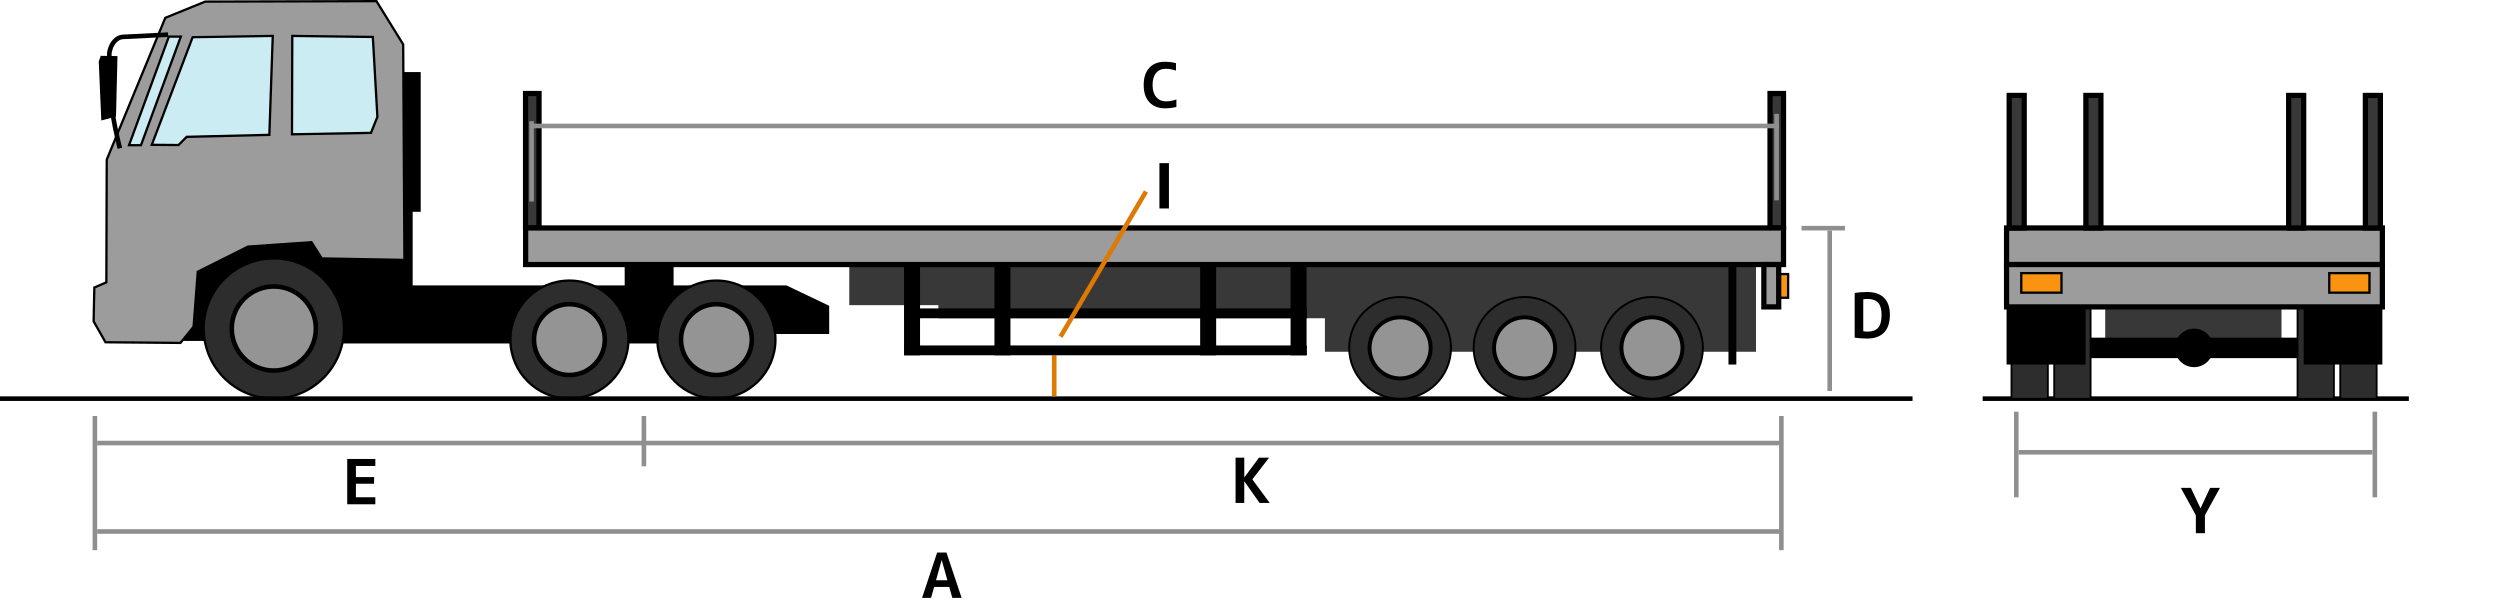 <?xml version="1.0" encoding="UTF-8" standalone="no"?> <svg xmlns="http://www.w3.org/2000/svg" xmlns:xlink="http://www.w3.org/1999/xlink" xmlns:serif="http://www.serif.com/" width="100%" height="100%" viewBox="0 0 954 229" version="1.1" xml:space="preserve" style="fill-rule:evenodd;clip-rule:evenodd;stroke-linejoin:round;stroke-miterlimit:2;"><g id="レイヤー_1"><rect x="200.548" y="35.68" width="5.142" height="51.314" style="fill:#383838;"></rect><path d="M206.69,34.68l-7.142,0l0,53.314l7.142,0l0,-53.314Zm-2,2l0,49.314l-3.142,0l0,-49.314l3.142,0Z" style="fill-rule:nonzero;"></path><rect x="324.085" y="101.444" width="39" height="15" style="fill:#383838;"></rect><rect x="358.085" y="101.444" width="163.25" height="20" style="fill:#383838;"></rect><g><rect x="675.26" y="104.575" width="7.087" height="9.05" style="fill:#f99310;"></rect><path d="M682.786,104.137l-7.963,0l-0,9.926l7.963,0l-0,-9.926Zm-0.877,0.877l-0,8.172l-6.209,0l-0,-8.172l6.209,0Z" style="fill-rule:nonzero;"></path></g><rect x="505.585" y="100.949" width="164.5" height="33.283" style="fill:#383838;"></rect><rect x="765.704" y="100.949" width="143.403" height="15.829" style="fill:#383838;"></rect><rect x="803.345" y="114.282" width="67.276" height="19.95" style="fill:#383838;"></rect><path d="M316.419,116.695l-16.321,-7.787l-43.053,0l0,-8.032l-18.667,0l0,8.032l-80.902,0l0,-28.076l3.065,0l0,-53.333l-20.434,0l0,49.279l-75.688,0l0,53.333l60.489,0l0,0.95l136.757,0l0,-3.617l54.754,0l0,-10.749Z" style="fill-rule:nonzero;"></path><g><circle cx="104.483" cy="125.367" r="26.754" style="fill:#2d2d2d;"></circle><path d="M77.291,125.367c0,14.994 12.199,27.193 27.193,27.193c14.994,0 27.193,-12.199 27.193,-27.193c0,-14.994 -12.199,-27.192 -27.193,-27.192c-14.994,0 -27.193,12.198 -27.193,27.192Zm0.877,-0c0,-14.511 11.805,-26.315 26.315,-26.315c14.511,-0 26.316,11.805 26.316,26.315c0,14.51 -11.805,26.316 -26.316,26.316c-14.51,0.001 -26.315,-11.805 -26.315,-26.316Z" style="fill-rule:nonzero;"></path></g><g><circle cx="217.286" cy="129.594" r="22.53" style="fill:#2d2d2d;"></circle><path d="M194.317,129.594c0,12.664 10.304,22.967 22.969,22.967c12.665,0 22.968,-10.303 22.968,-22.967c0,-12.666 -10.303,-22.97 -22.968,-22.97c-12.665,0 -22.969,10.304 -22.969,22.97Zm0.877,0c-0,-12.181 9.911,-22.092 22.092,-22.092c12.181,0 22.091,9.911 22.091,22.092c0,12.181 -9.91,22.09 -22.091,22.09c-12.181,0 -22.092,-9.91 -22.092,-22.09Z" style="fill-rule:nonzero;"></path></g><g><circle cx="273.381" cy="129.594" r="22.53" style="fill:#2d2d2d;"></circle><path d="M250.413,129.594c0,12.664 10.305,22.967 22.97,22.967c12.664,0 22.968,-10.303 22.968,-22.967c0,-12.666 -10.304,-22.97 -22.968,-22.97c-12.665,0 -22.97,10.304 -22.97,22.97Zm0.877,0c-0,-12.181 9.911,-22.092 22.093,-22.092c12.181,0 22.091,9.911 22.091,22.092c-0,12.181 -9.91,22.09 -22.091,22.09c-12.182,0 -22.093,-9.91 -22.093,-22.09Z" style="fill-rule:nonzero;"></path></g><g><path d="M63.084,6.804l-22.351,54.11l-0.146,46.826l-4.588,1.983l-0.271,12.89l4.532,7.993l28.599,0.252l5.007,-6.184l1.61,-20.99l19.15,-9.577l24.22,-1.689l3.943,6.195l31.542,0.563l-0.475,-82.234l-10.198,-16.503l-65.366,0.169l-15.208,6.196Z" style="fill:#9c9c9c;fill-rule:nonzero;"></path><path d="M143.656,0l-65.45,0.169l-15.456,6.298l-22.455,54.359c0,0 -0.145,46.058 -0.146,46.626c-0.468,0.201 -4.583,1.979 -4.583,1.979l-0.28,13.294l4.717,8.317l29.063,0.257l5.227,-6.455c0,0 1.564,-20.396 1.601,-20.879c0.433,-0.216 18.697,-9.35 18.85,-9.427c0.172,-0.011 23.365,-1.629 23.872,-1.664c0.261,0.409 3.93,6.174 3.93,6.174l32.226,0.574l-0.479,-82.806l-10.391,-16.816l-0.246,-0Zm-0.242,0.878c0.25,0.404 9.878,15.985 10.005,16.189c0.001,0.245 0.466,80.774 0.471,81.662c-0.866,-0.016 -30.399,-0.542 -30.857,-0.551c-0.237,-0.372 -3.957,-6.217 -3.957,-6.217l-24.567,1.714l-19.452,9.727c0,-0 -1.597,20.833 -1.618,21.102c-0.162,0.2 -4.54,5.607 -4.788,5.913c-0.414,-0.003 -27.641,-0.242 -28.135,-0.247c-0.232,-0.41 -4.235,-7.47 -4.348,-7.668c0.004,-0.231 0.251,-11.955 0.263,-12.489c0.46,-0.199 4.592,-1.983 4.592,-1.983c0,0 0.147,-46.856 0.147,-47.028c0.066,-0.159 22.11,-53.524 22.249,-53.861c0.331,-0.135 14.804,-6.031 14.959,-6.095c0.17,-0.001 64.549,-0.167 65.036,-0.168Z" style="fill-rule:nonzero;"></path></g><g><circle cx="104.483" cy="125.367" r="16.053" style="fill:#949494;"></circle><path d="M87.553,125.367c0,9.335 7.595,16.931 16.93,16.931c9.335,0 16.93,-7.596 16.93,-16.931c0,-4.521 -1.761,-8.773 -4.959,-11.971c-3.198,-3.197 -7.449,-4.959 -11.971,-4.959c-9.335,0.001 -16.93,7.595 -16.93,16.93Zm1.755,0c0,-8.367 6.808,-15.176 15.176,-15.176c4.053,0 7.864,1.579 10.731,4.445c2.866,2.866 4.445,6.678 4.445,10.73c0,8.369 -6.808,15.176 -15.176,15.176c-8.368,0 -15.176,-6.806 -15.176,-15.175Z" style="fill-rule:nonzero;"></path></g><g><circle cx="217.285" cy="129.593" r="13.518" style="fill:#949494;"></circle><path d="M202.89,129.593c-0,7.938 6.458,14.396 14.395,14.396c7.938,0 14.396,-6.458 14.396,-14.396c-0,-7.938 -6.458,-14.396 -14.396,-14.396c-7.937,0 -14.395,6.457 -14.395,14.396Zm1.755,0c0,-6.972 5.67,-12.642 12.64,-12.642c6.971,0 12.641,5.67 12.641,12.642c0,6.971 -5.669,12.642 -12.641,12.642c-6.971,-0.001 -12.64,-5.672 -12.64,-12.642Z" style="fill-rule:nonzero;"></path></g><g><circle cx="273.381" cy="129.593" r="13.518" style="fill:#949494;"></circle><path d="M258.986,129.593c0,7.938 6.457,14.396 14.395,14.396c7.937,0 14.396,-6.458 14.396,-14.396c0,-7.938 -6.459,-14.396 -14.396,-14.396c-7.938,0 -14.395,6.457 -14.395,14.396Zm1.754,0c0,-6.972 5.671,-12.642 12.641,-12.642c6.971,0 12.641,5.67 12.641,12.642c0,6.971 -5.67,12.642 -12.641,12.642c-6.97,-0.001 -12.641,-5.672 -12.641,-12.642Z" style="fill-rule:nonzero;"></path></g><g><path d="M49.235,55.405l15.207,-41.441l4.563,0l-15.208,41.441l-4.562,0Z" style="fill:#ccecf4;fill-rule:nonzero;"></path><path d="M69.633,13.525l-5.497,0l-15.53,42.318l5.497,0l15.53,-42.318Zm-1.257,0.878c-0.418,1.137 -14.681,40.004 -14.886,40.563l-3.627,0c0.417,-1.138 14.681,-40.004 14.885,-40.563l3.628,0Z" style="fill-rule:nonzero;"></path></g><g><path d="M73.512,14.197l-15.587,41.061l10.211,0.086l3.095,-3.127l31.556,-0.761l1.296,-37.749l-30.571,0.49Z" style="fill:#ccecf4;fill-rule:nonzero;"></path><path d="M104.076,13.268l-30.868,0.496l-15.916,41.927l11.026,0.094c0,0 2.872,-2.902 3.101,-3.134c0.35,-0.009 31.792,-0.767 31.792,-0.767l1.326,-38.624l-0.461,0.008Zm-0.448,0.884c-0.031,0.889 -1.238,36.076 -1.265,36.875c-0.805,0.019 -31.319,0.754 -31.319,0.754c0,0 -2.851,2.88 -3.09,3.122c-0.335,-0.002 -8.308,-0.07 -9.396,-0.079c0.432,-1.137 15.054,-39.653 15.259,-40.193c0.575,-0.009 28.926,-0.465 29.811,-0.479Z" style="fill-rule:nonzero;"></path></g><g><path d="M111.535,13.707l-0.107,37.543l30.135,-0.554l2.447,-6.083l-1.733,-30.507l-30.742,-0.399Z" style="fill:#ccecf4;fill-rule:nonzero;"></path><path d="M111.097,13.705l-0.108,37.992l30.873,-0.568l2.592,-6.443l-1.761,-31.013l-31.593,-0.411l-0.003,0.443Zm0.876,0.445c0.849,0.012 29.105,0.379 29.89,0.389c0.045,0.792 1.693,29.81 1.704,30.001c-0.068,0.168 -2.108,5.238 -2.302,5.723c-0.561,0.011 -28.535,0.525 -29.396,0.541c0.002,-0.865 0.101,-35.799 0.104,-36.654Z" style="fill-rule:nonzero;"></path></g><g><path d="M46.915,13.2c-1.398,0.05 -2.708,0.698 -3.787,1.874c-1.691,1.842 -2.376,4.396 -2.297,5.991l0.03,0.591c0.813,16.458 1.299,21.931 1.564,23.625c0.607,3.891 2.375,11.214 2.45,11.524l1.706,-0.412c-0.019,-0.076 -1.826,-7.563 -2.423,-11.382c-0.258,-1.652 -0.736,-7.06 -1.545,-23.441l-0.029,-0.591c-0.063,-1.25 0.561,-3.328 1.837,-4.718c0.766,-0.834 1.626,-1.274 2.558,-1.307l17.195,-0.854l-0.093,-1.751l-17.166,0.851Z" style="fill-rule:nonzero;"></path></g><path d="M44.832,21.406l-0.565,23.054l-5.614,1.523l-0.97,-22.534l0.757,-2.148l6.392,0.105Z" style="fill-rule:nonzero;"></path><g><rect x="0" y="151.245" width="729.823" height="1.754"></rect></g><g><rect x="756.584" y="151.245" width="162.633" height="1.754"></rect></g><g><path d="M694.085,86.189l-6.621,-0l0,1.755l16.57,0l-0,-1.755l-9.949,-0" style="fill:#8f8f8f;fill-rule:nonzero;"></path></g><g><rect x="770.291" y="171.714" width="135.072" height="1.754" style="fill:#8f8f8f;"></rect></g><g><rect x="37.085" y="168.19" width="642.831" height="1.754" style="fill:#8f8f8f;"></rect></g><g><rect x="37.085" y="201.944" width="642.831" height="1.754" style="fill:#8f8f8f;"></rect></g><g><rect x="697.337" y="87.944" width="1.753" height="61.276" style="fill:#8f8f8f;"></rect></g><g><rect x="201.972" y="46.248" width="1.754" height="30.669" style="fill:#8f8f8f;"></rect></g><g><rect x="35.332" y="158.747" width="1.754" height="51.197" style="fill:#8f8f8f;"></rect></g><g><rect x="244.832" y="158.747" width="1.754" height="19.197" style="fill:#8f8f8f;"></rect></g><g><rect x="678.89" y="158.747" width="1.754" height="51.197" style="fill:#8f8f8f;"></rect></g><g><rect x="905.363" y="157.095" width="1.754" height="32.668" style="fill:#8f8f8f;"></rect></g><g><rect x="768.538" y="157.095" width="1.753" height="32.668" style="fill:#8f8f8f;"></rect></g><g><g><path d="M351.86,228.138l5.756,-17.292l3.553,0l5.779,17.292l-3.553,0l-1.161,-4.169l-5.756,0l-1.184,4.169l-3.434,0Zm5.329,-6.703l4.335,0l-2.155,-7.676l-0.047,0l-2.133,7.676Z" style="fill-rule:nonzero;"></path></g></g><g><g><path d="M439.819,32.454c0,1.974 0.466,3.506 1.397,4.596c0.931,1.09 2.163,1.634 3.695,1.634c1.231,0 2.566,-0.237 4.003,-0.711l0,2.843c-1.374,0.347 -2.827,0.521 -4.358,0.521c-2.495,0 -4.473,-0.77 -5.934,-2.31c-1.461,-1.54 -2.191,-3.73 -2.191,-6.573c0,-2.811 0.707,-4.994 2.12,-6.549c1.413,-1.556 3.391,-2.333 5.934,-2.333c1.469,0 2.89,0.174 4.264,0.521l0,2.843c-1.39,-0.458 -2.693,-0.687 -3.909,-0.687c-1.563,0 -2.792,0.537 -3.684,1.611c-0.891,1.073 -1.337,2.604 -1.337,4.594Z" style="fill-rule:nonzero;"></path></g></g><g><g><path d="M135.814,177.817l0,4.24l6.94,0l0,2.535l-6.94,0l0,5.164l7.414,0l0,2.676l-10.73,0l0,-17.291l10.73,0l0,2.676l-7.414,0Z" style="fill-rule:nonzero;"></path></g></g><g><g><path d="M474.814,174.642l0,7.509l0.047,0l5.566,-7.509l3.861,0l-6.396,8.29l6.632,9.001l-3.861,0l-5.804,-8.219l-0.047,0l0,8.219l-3.316,0l0,-17.291l3.318,0Z" style="fill-rule:nonzero;"></path></g></g><g><g><path d="M721.18,120.073c-0,3.032 -0.747,5.31 -2.239,6.834c-1.492,1.524 -3.644,2.286 -6.454,2.286c-1.69,-0 -3.27,-0.119 -4.738,-0.355l-0,-17.055c1.469,-0.237 3.048,-0.355 4.738,-0.355c2.811,-0 4.962,0.734 6.454,2.203c1.492,1.469 2.239,3.615 2.239,6.442Zm-3.175,-0c-0,-2.068 -0.438,-3.585 -1.315,-4.548c-0.876,-0.963 -2.223,-1.445 -4.038,-1.445c-0.585,-0 -1.13,0.048 -1.634,0.143l-0,12.176c0.504,0.094 1.049,0.142 1.634,0.142c1.848,-0 3.202,-0.497 4.063,-1.492c0.861,-0.995 1.29,-2.654 1.29,-4.976Z" style="fill-rule:nonzero;"></path></g></g><g><g><rect x="442.437" y="62.258" width="3.623" height="17.292" style="fill-rule:nonzero;"></rect></g></g><g><g><path d="M836.041,186.18l3.647,7.746l0.048,0l3.647,-7.746l3.743,0l-5.732,10.423l0,6.869l-3.459,0l0,-6.869l-5.732,-10.423l3.838,0Z" style="fill-rule:nonzero;"></path></g></g><g><rect x="401.414" y="135.574" width="1.753" height="15.671" style="fill:#de7902;"></rect></g><g><rect x="765.704" y="114.382" width="143.403" height="1"></rect></g><rect x="765.704" y="86.994" width="143.403" height="13.955" style="fill:#9c9c9c;"></rect><path d="M910.107,85.994l-145.403,0l0,15.955l145.403,0l0,-15.955Zm-2,2l0,11.955l-141.403,0l0,-11.955l141.403,0Z" style="fill-rule:nonzero;"></path><rect x="766.704" y="36.416" width="5.73" height="50.578" style="fill:#383838;"></rect><path d="M773.434,35.416l-7.73,-0l0,52.578l7.73,0l0,-52.578Zm-2,2l0,48.578l-3.73,0l0,-48.578l3.73,0Z" style="fill-rule:nonzero;"></path><rect x="675.444" y="35.68" width="5.142" height="51.314" style="fill:#383838;"></rect><path d="M681.585,34.68l-7.142,0l0,53.314l7.142,0l0,-53.314Zm-2,2l0,49.314l-3.142,0l0,-49.314l3.142,0Z" style="fill-rule:nonzero;"></path><rect x="795.973" y="36.416" width="5.73" height="50.578" style="fill:#383838;"></rect><path d="M802.704,35.416l-7.73,-0l-0,52.578l7.73,0l-0,-52.578Zm-2,2l-0,48.578l-3.73,0l-0,-48.578l3.73,0Z" style="fill-rule:nonzero;"></path><rect x="873.355" y="36.416" width="5.73" height="50.578" style="fill:#383838;"></rect><path d="M880.085,35.416l-7.73,-0l0,52.578l7.73,0l0,-52.578Zm-2,2l0,48.578l-3.73,0l0,-48.578l3.73,0Z" style="fill-rule:nonzero;"></path><rect x="902.625" y="36.416" width="5.73" height="50.578" style="fill:#383838;"></rect><path d="M909.355,35.416l-7.73,-0l0,52.578l7.73,0l0,-52.578Zm-2,2l0,48.578l-3.73,0l0,-48.578l3.73,0Z" style="fill-rule:nonzero;"></path><g><circle cx="581.775" cy="132.755" r="19.428" style="fill:#2d2d2d;"></circle><path d="M561.97,132.755c0,10.922 8.884,19.806 19.807,19.806c10.921,0 19.805,-8.884 19.805,-19.806c0,-10.922 -8.884,-19.806 -19.805,-19.806c-10.923,0 -19.807,8.884 -19.807,19.806Zm0.757,0c0,-10.502 8.546,-19.049 19.05,-19.049c10.503,0 19.049,8.547 19.049,19.049c0,10.505 -8.546,19.049 -19.049,19.049c-10.504,0 -19.05,-8.544 -19.05,-19.049Z" style="fill-rule:nonzero;"></path></g><g><circle cx="630.391" cy="132.755" r="19.428" style="fill:#2d2d2d;"></circle><path d="M610.586,132.755c0,10.922 8.885,19.806 19.806,19.806c10.92,0 19.807,-8.884 19.807,-19.806c0,-10.922 -8.887,-19.806 -19.807,-19.806c-10.921,0 -19.806,8.884 -19.806,19.806Zm0.756,0c0,-10.502 8.546,-19.049 19.05,-19.049c10.505,0 19.05,8.547 19.05,19.049c0,10.505 -8.545,19.049 -19.05,19.049c-10.504,0 -19.05,-8.544 -19.05,-19.049Z" style="fill-rule:nonzero;"></path></g><g><circle cx="581.775" cy="132.755" r="11.657" style="fill:#949494;"></circle><path d="M569.362,132.755c0,6.845 5.568,12.414 12.413,12.414c6.844,0 12.414,-5.569 12.414,-12.414c0,-6.845 -5.57,-12.414 -12.414,-12.414c-6.845,0 -12.413,5.569 -12.413,12.414Zm1.513,0c0,-6.011 4.89,-10.9 10.9,-10.9c6.01,0 10.899,4.89 10.899,10.9c0,6.01 -4.889,10.901 -10.899,10.901c-6.01,0 -10.9,-4.89 -10.9,-10.901Z" style="fill-rule:nonzero;"></path></g><g><circle cx="534.275" cy="132.755" r="19.428" style="fill:#2d2d2d;"></circle><path d="M514.47,132.755c0,10.922 8.884,19.806 19.807,19.806c10.921,0 19.805,-8.884 19.805,-19.806c0,-10.922 -8.884,-19.806 -19.805,-19.806c-10.923,0 -19.807,8.884 -19.807,19.806Zm0.757,0c0,-10.502 8.546,-19.049 19.05,-19.049c10.503,0 19.049,8.547 19.049,19.049c0,10.505 -8.546,19.049 -19.049,19.049c-10.504,0 -19.05,-8.544 -19.05,-19.049Z" style="fill-rule:nonzero;"></path></g><g><circle cx="534.275" cy="132.755" r="11.657" style="fill:#949494;"></circle><path d="M521.862,132.755c0,6.845 5.568,12.414 12.413,12.414c6.844,0 12.414,-5.569 12.414,-12.414c0,-6.845 -5.57,-12.414 -12.414,-12.414c-6.845,0 -12.413,5.569 -12.413,12.414Zm1.513,0c0,-6.011 4.89,-10.9 10.9,-10.9c6.01,0 10.899,4.89 10.899,10.9c0,6.01 -4.889,10.901 -10.899,10.901c-6.01,0 -10.9,-4.89 -10.9,-10.901Z" style="fill-rule:nonzero;"></path></g><g><circle cx="630.391" cy="132.755" r="11.657" style="fill:#949494;"></circle><path d="M617.978,132.755c-0,6.845 5.567,12.414 12.413,12.414c6.844,0 12.413,-5.569 12.413,-12.414c-0,-6.845 -5.569,-12.414 -12.413,-12.414c-6.846,0 -12.413,5.569 -12.413,12.414Zm1.512,0c0,-6.011 4.892,-10.9 10.901,-10.9c6.009,0 10.899,4.89 10.899,10.9c0,6.01 -4.891,10.901 -10.899,10.901c-6.01,0 -10.901,-4.89 -10.901,-10.901Z" style="fill-rule:nonzero;"></path></g><g><rect x="200.585" y="86.994" width="480" height="13.955" style="fill:#9c9c9c;"></rect><path d="M681.585,85.994l-482,0l0,15.955l482,0l0,-15.955Zm-2,2l0,11.955l-478,0l0,-11.955l478,0Z" style="fill-rule:nonzero;"></path></g><rect x="344.983" y="101.079" width="6.102" height="34.495"></rect><rect x="379.483" y="101.079" width="6.102" height="34.495"></rect><rect x="457.984" y="101.079" width="6.102" height="34.495"></rect><rect x="492.484" y="101.079" width="6.102" height="34.495"></rect><rect x="345.121" y="117.694" width="153.551" height="3.75"></rect><rect x="345.121" y="131.824" width="153.551" height="3.75"></rect><g><path d="M436.55,72.641l-32.606,55.385l1.51,0.889l32.606,-55.385l-1.51,-0.889Z" style="fill:#de7902;"></path></g><g><rect x="677.068" y="43.444" width="1.754" height="33" style="fill:#8f8f8f;"></rect></g><g><rect x="203.101" y="47.19" width="475.721" height="1.754" style="fill:#8f8f8f;"></rect></g><rect x="774.521" y="128.849" width="125.461" height="7.813"></rect><circle cx="837.251" cy="132.755" r="7.348"></circle><g><rect x="767.578" y="113.327" width="13.887" height="38.856" style="fill:#2d2d2d;"></rect><path d="M781.813,112.949l-14.583,0l0,39.611l14.583,0l0,-39.611Zm-0.696,0.755l0,38.102l-13.192,0l0,-38.102l13.192,0Z" style="fill-rule:nonzero;"></path></g><g><rect x="783.878" y="113.327" width="13.886" height="38.856" style="fill:#2d2d2d;"></rect><path d="M798.113,112.949l-14.582,0l0,39.611l14.582,0l0,-39.611Zm-0.696,0.755l0,38.102l-13.191,0l0,-38.102l13.191,0Z" style="fill-rule:nonzero;"></path></g><g><rect x="876.738" y="113.327" width="13.888" height="38.856" style="fill:#2d2d2d;"></rect><path d="M890.972,112.949l-14.582,0l0,39.611l14.582,0l0,-39.611Zm-0.694,0.755l0,38.102l-13.193,0l0,-38.102l13.193,0Z" style="fill-rule:nonzero;"></path></g><g><rect x="893.039" y="113.327" width="13.887" height="38.856" style="fill:#2d2d2d;"></rect><path d="M907.273,112.949l-14.583,0l0,39.611l14.583,0l0,-39.611Zm-0.695,0.755l0,38.102l-13.192,0l0,-38.102l13.192,0Z" style="fill-rule:nonzero;"></path></g><g><rect x="659.586" y="100.949" width="3" height="38.162"></rect></g><g><rect x="765.704" y="100.949" width="30.149" height="38.162"></rect></g><g><rect x="879.092" y="100.949" width="30.015" height="38.162"></rect></g><g><g><rect x="765.704" y="100.949" width="143.403" height="16.162" style="fill:#9c9c9c;"></rect><path d="M910.107,99.949l-145.403,0l0,18.162l145.403,0l0,-18.162Zm-2,2l0,14.162l-141.403,0l0,-14.162l141.403,0Z" style="fill-rule:nonzero;"></path></g></g><g><rect x="673.086" y="100.949" width="5.667" height="16.162" style="fill:#9c9c9c;"></rect><path d="M679.753,99.949l-7.667,0l0,18.162l7.667,0l0,-18.162Zm-2,2l0,14.162l-3.667,0l0,-14.162l3.667,0Z" style="fill-rule:nonzero;"></path></g><g><rect x="771.315" y="104.224" width="15.35" height="7.456" style="fill:#f99310;"></rect><path d="M787.104,103.786l-16.226,0l-0,8.332l16.226,0l-0,-8.332Zm-0.878,0.877l0,6.578l-14.472,0l0,-6.578l14.472,0Z" style="fill-rule:nonzero;"></path></g><g><rect x="888.845" y="104.224" width="15.349" height="7.456" style="fill:#f99310;"></rect><path d="M904.634,103.786l-16.228,0l-0,8.332l16.228,0l-0,-8.332Zm-0.879,0.877l0,6.578l-14.472,0l0,-6.578l14.472,0Z" style="fill-rule:nonzero;"></path></g></g></svg> 
